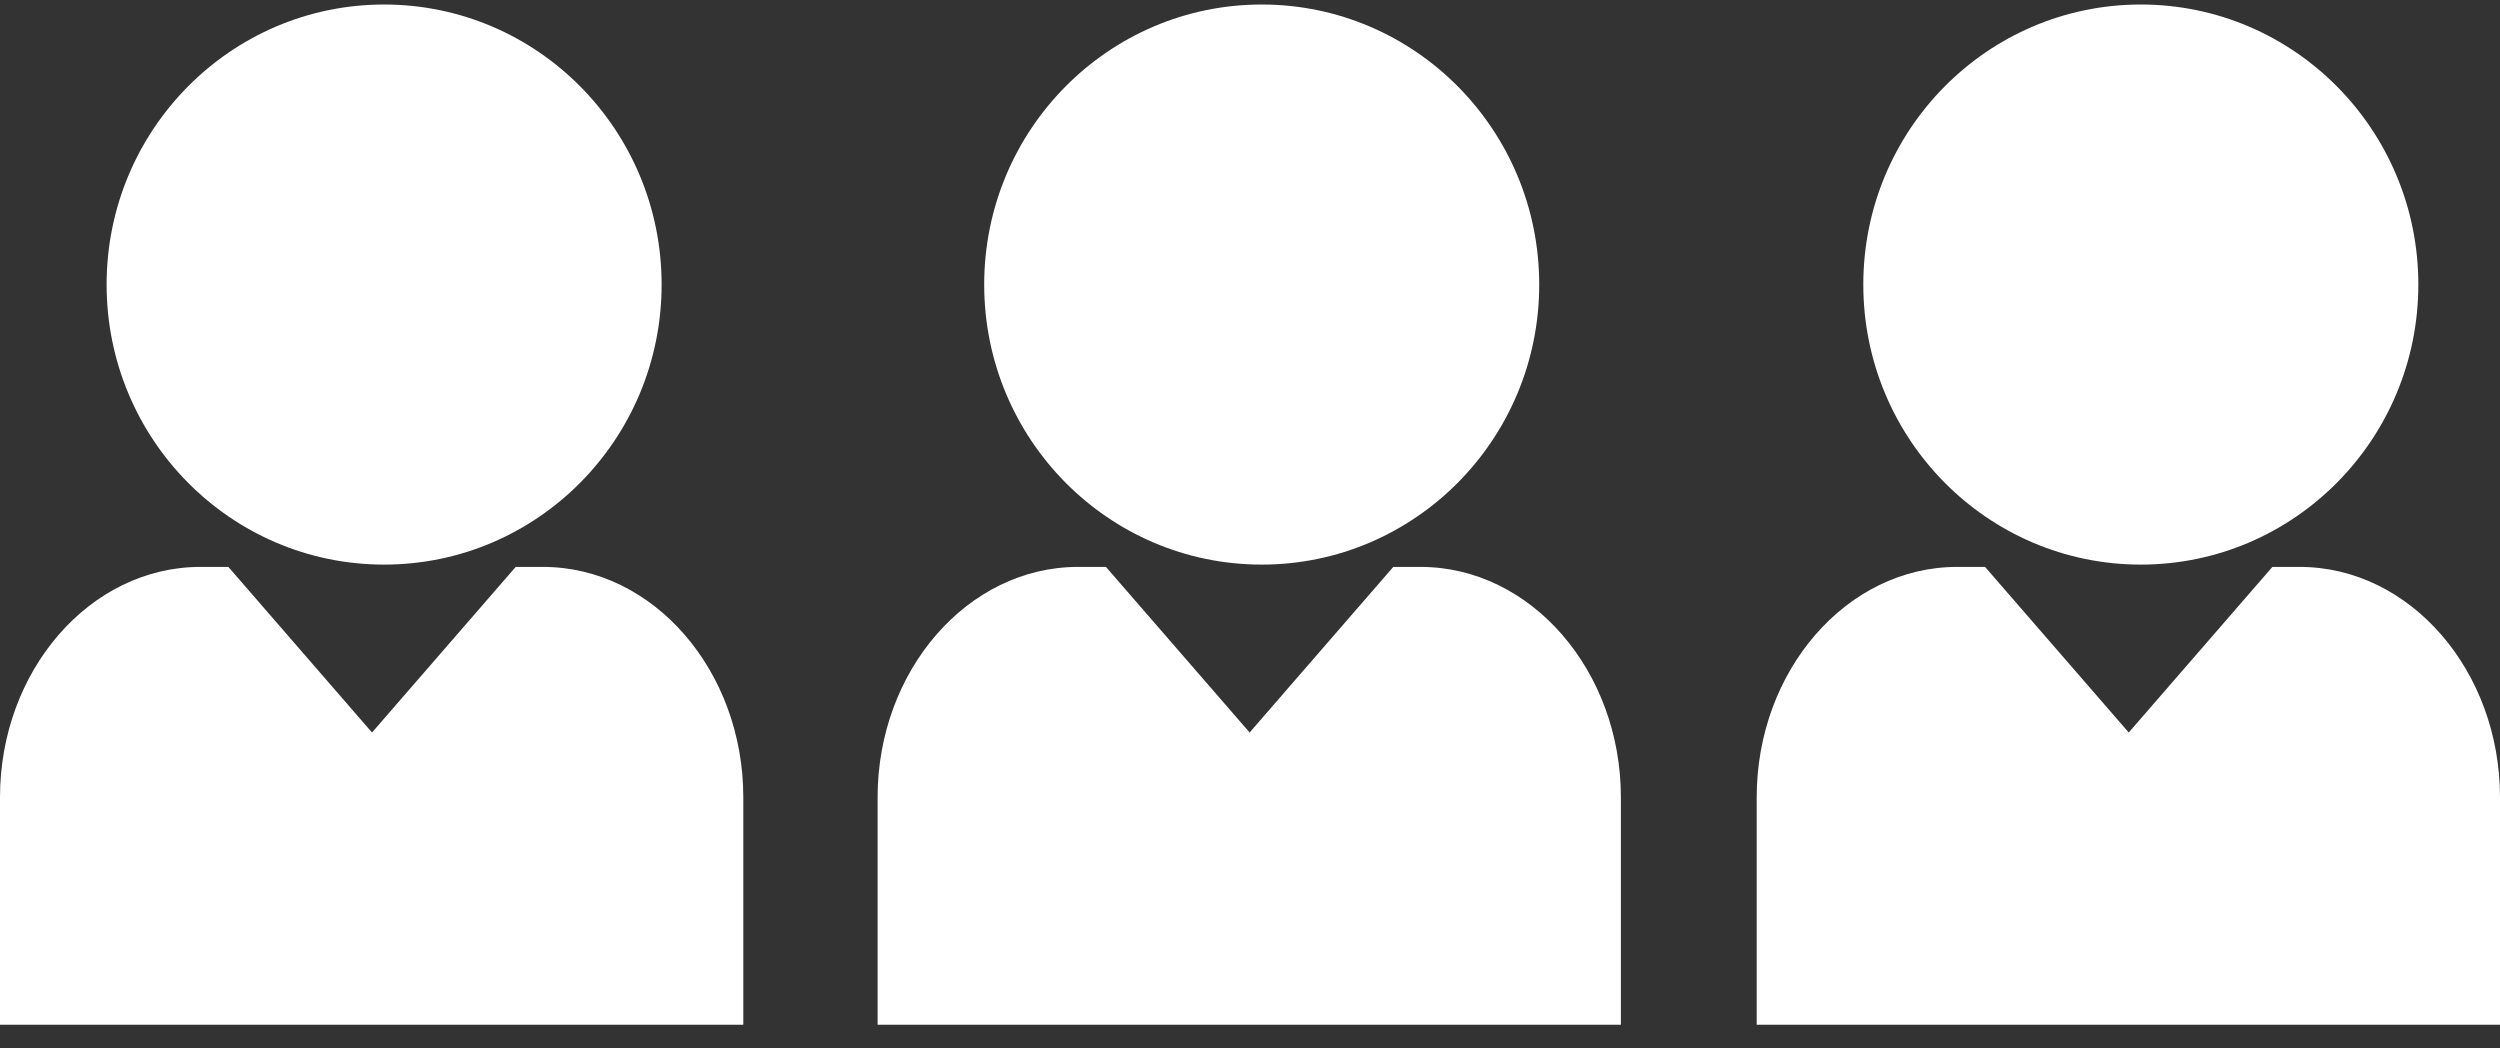 <svg width="93" height="39" viewBox="0 0 93 39" fill="none" xmlns="http://www.w3.org/2000/svg">
<rect x="0" y="0" width="93" height="39" fill="#333333" stroke="none"/>
<path d="M46.936 21.003C52.637 21.003 57.259 16.339 57.259 10.586C57.259 4.832 52.637 0.168 46.936 0.168C41.234 0.168 36.612 4.832 36.612 10.586C36.612 16.339 41.234 21.003 46.936 21.003Z" fill="white"/>
<path d="M14.289 21.003C19.991 21.003 24.612 16.339 24.612 10.586C24.612 4.832 19.991 0.168 14.289 0.168C8.588 0.168 3.966 4.832 3.966 10.586C3.966 16.339 8.588 21.003 14.289 21.003Z" fill="white"/>
<path d="M52.871 21.089H51.83L46.486 27.249L41.141 21.089H40.101C35.994 21.089 32.647 24.949 32.647 29.662V38.121H60.297V29.662C60.297 24.949 56.95 21.089 52.843 21.089H52.871Z" fill="white"/>
<path d="M20.225 21.089H19.184L13.839 27.249L8.495 21.089H7.454C3.347 21.089 0 24.949 0 29.662V38.121H27.651V29.662C27.651 24.949 24.303 21.089 20.197 21.089H20.225Z" fill="white"/>
<path d="M79.638 21.003C85.34 21.003 89.962 16.339 89.962 10.586C89.962 4.832 85.34 0.168 79.638 0.168C73.937 0.168 69.315 4.832 69.315 10.586C69.315 16.339 73.937 21.003 79.638 21.003Z" fill="white"/>
<path d="M85.574 21.089H84.533L79.189 27.249L73.844 21.089H72.803C68.697 21.089 65.349 24.949 65.349 29.662V38.121H93V29.662C93 24.949 89.653 21.089 85.546 21.089H85.574Z" fill="white"/>
</svg>
